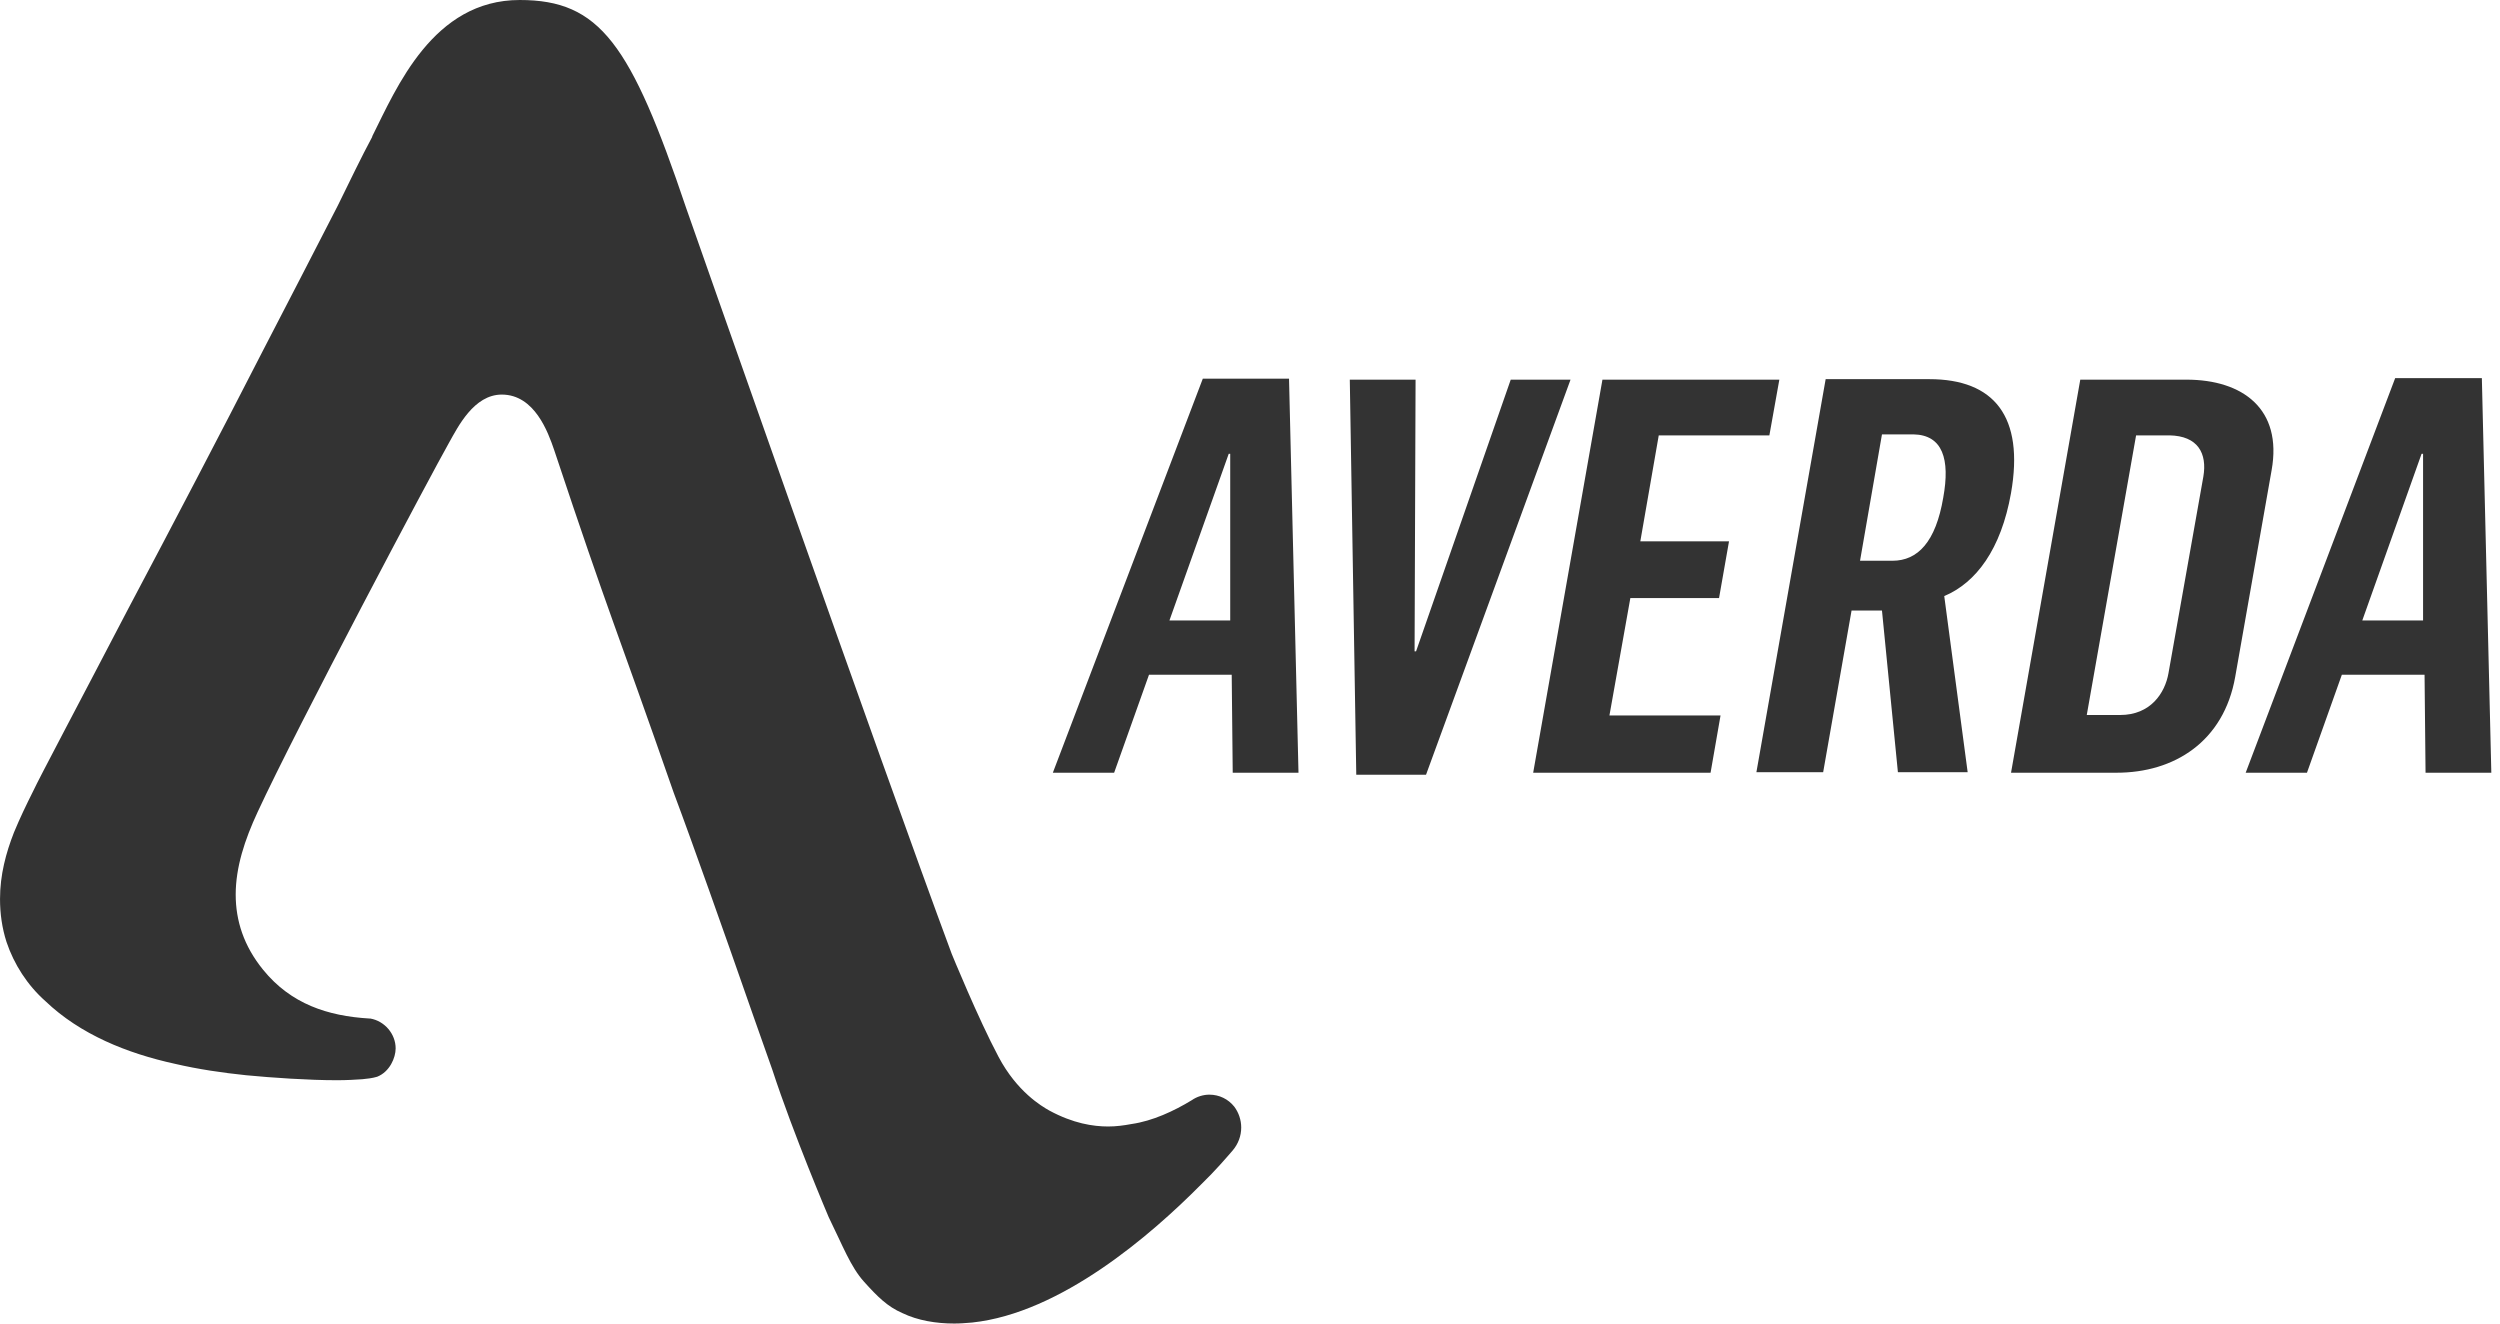 <svg width="136" height="72" viewBox="0 0 136 72" fill="none" xmlns="http://www.w3.org/2000/svg">
<g clip-path="url(#clip0_2296_4565)">
<path d="M122.165 42.036H125.499L127.397 36.704H131.896L131.95 42.036H135.528L135.013 20.572H130.297L122.165 42.036ZM128.508 33.754L131.734 24.686H131.815V33.754H128.508Z" fill="#333333"/>
<path d="M73.781 42.145H77.576L85.437 20.653H82.184L77.034 35.432H76.953L77.007 20.653H73.429L73.781 42.145Z" fill="#333333"/>
<path d="M66.924 33.754H63.617L66.843 24.686H66.924V33.754ZM70.123 20.599H65.433L57.275 42.036H60.609L62.506 36.704H67.005L67.06 42.036H70.638L70.123 20.599Z" fill="#333333"/>
<path d="M104.954 20.626H99.316L95.548 42.009H99.18L100.725 33.212H102.379L103.246 42.009H107.041L105.767 32.427C107.502 31.696 108.857 29.883 109.399 26.824C110.131 22.656 108.478 20.626 104.954 20.626ZM105.713 27.068C105.306 29.477 104.33 30.505 102.948 30.505H101.186L102.379 23.63H104.086C105.686 23.657 106.092 24.984 105.713 27.068Z" fill="#333333"/>
<path d="M119.862 25.931L117.965 36.623C117.775 37.706 116.989 38.896 115.336 38.896H113.52L116.203 23.684H118.019C119.564 23.712 120.079 24.659 119.862 25.931ZM118.941 20.653H113.167L109.4 42.036H115.146C118.263 42.036 120.974 40.358 121.597 36.812L123.576 25.579C124.172 22.25 122.004 20.653 118.941 20.653Z" fill="#333333"/>
<path d="M83.405 42.036H93.055L93.597 38.923H87.553L88.691 32.535H93.516L94.058 29.45H89.233L90.236 23.684H96.254L96.796 20.653H87.173L83.405 42.036Z" fill="#333333"/>
<path d="M67.522 61.335C67.522 61.795 67.359 62.229 67.061 62.581C66.709 62.986 66.112 63.69 65.326 64.448C62.616 67.182 57.709 71.432 52.885 71.946C52.559 71.973 52.234 72 51.909 72C50.933 72 49.93 71.838 49.09 71.432C48.277 71.08 47.735 70.538 47.003 69.726C46.271 68.914 45.837 67.75 45.078 66.207C45.078 66.207 43.154 61.687 42.015 58.196C41.853 57.735 40.253 53.215 39.684 51.564C39.684 51.564 37.705 45.934 36.648 43.119C33.423 33.862 33.233 33.753 30.143 24.469C29.818 23.522 29.086 21.465 27.297 21.465C25.779 21.465 24.911 23.224 24.424 24.09C23.502 25.714 16.156 39.546 14.015 44.174C13.31 45.69 12.822 47.179 12.822 48.668C12.822 50.075 13.256 51.456 14.313 52.755C15.831 54.623 17.837 55.272 20.087 55.407H20.141C20.927 55.543 21.523 56.247 21.523 57.032C21.523 57.546 21.198 58.304 20.52 58.574C20.249 58.656 19.978 58.683 19.707 58.71C19.328 58.737 18.84 58.764 18.325 58.764C16.78 58.764 14.801 58.629 13.391 58.493C12.09 58.358 10.789 58.168 9.515 57.871C6.913 57.302 4.365 56.274 2.468 54.46C1.492 53.594 0.76 52.457 0.353 51.239C0.11 50.481 0.001 49.696 0.001 48.911C0.001 47.585 0.326 46.394 0.76 45.284C1.085 44.499 1.438 43.768 1.79 43.065C2.17 42.253 4.203 38.436 6.94 33.185C9.434 28.475 11.901 23.765 14.313 19.056C15.668 16.43 17.024 13.832 18.379 11.179C19.056 9.799 19.653 8.553 20.249 7.444V7.417C21.577 4.764 23.556 0 28.273 0C32.637 0 34.317 2.382 37.326 11.314C37.326 11.314 47.978 41.684 51.773 51.889C51.773 51.889 53.21 55.407 54.321 57.492C55.324 59.386 56.652 60.171 57.086 60.415C58.387 61.119 59.471 61.281 60.285 61.281C60.718 61.281 61.125 61.227 61.559 61.146C62.697 60.983 63.863 60.442 64.838 59.847C65.109 59.657 65.462 59.549 65.787 59.549C66.329 59.549 66.817 59.792 67.142 60.199C67.386 60.523 67.522 60.929 67.522 61.335Z" fill="#333333"/>
</g>
<defs>
<clipPath id="clip0_2296_4565">
<rect width="135.529" height="72" fill="white" transform="translate(0.001)"/>
</clipPath>
</defs>
</svg>
